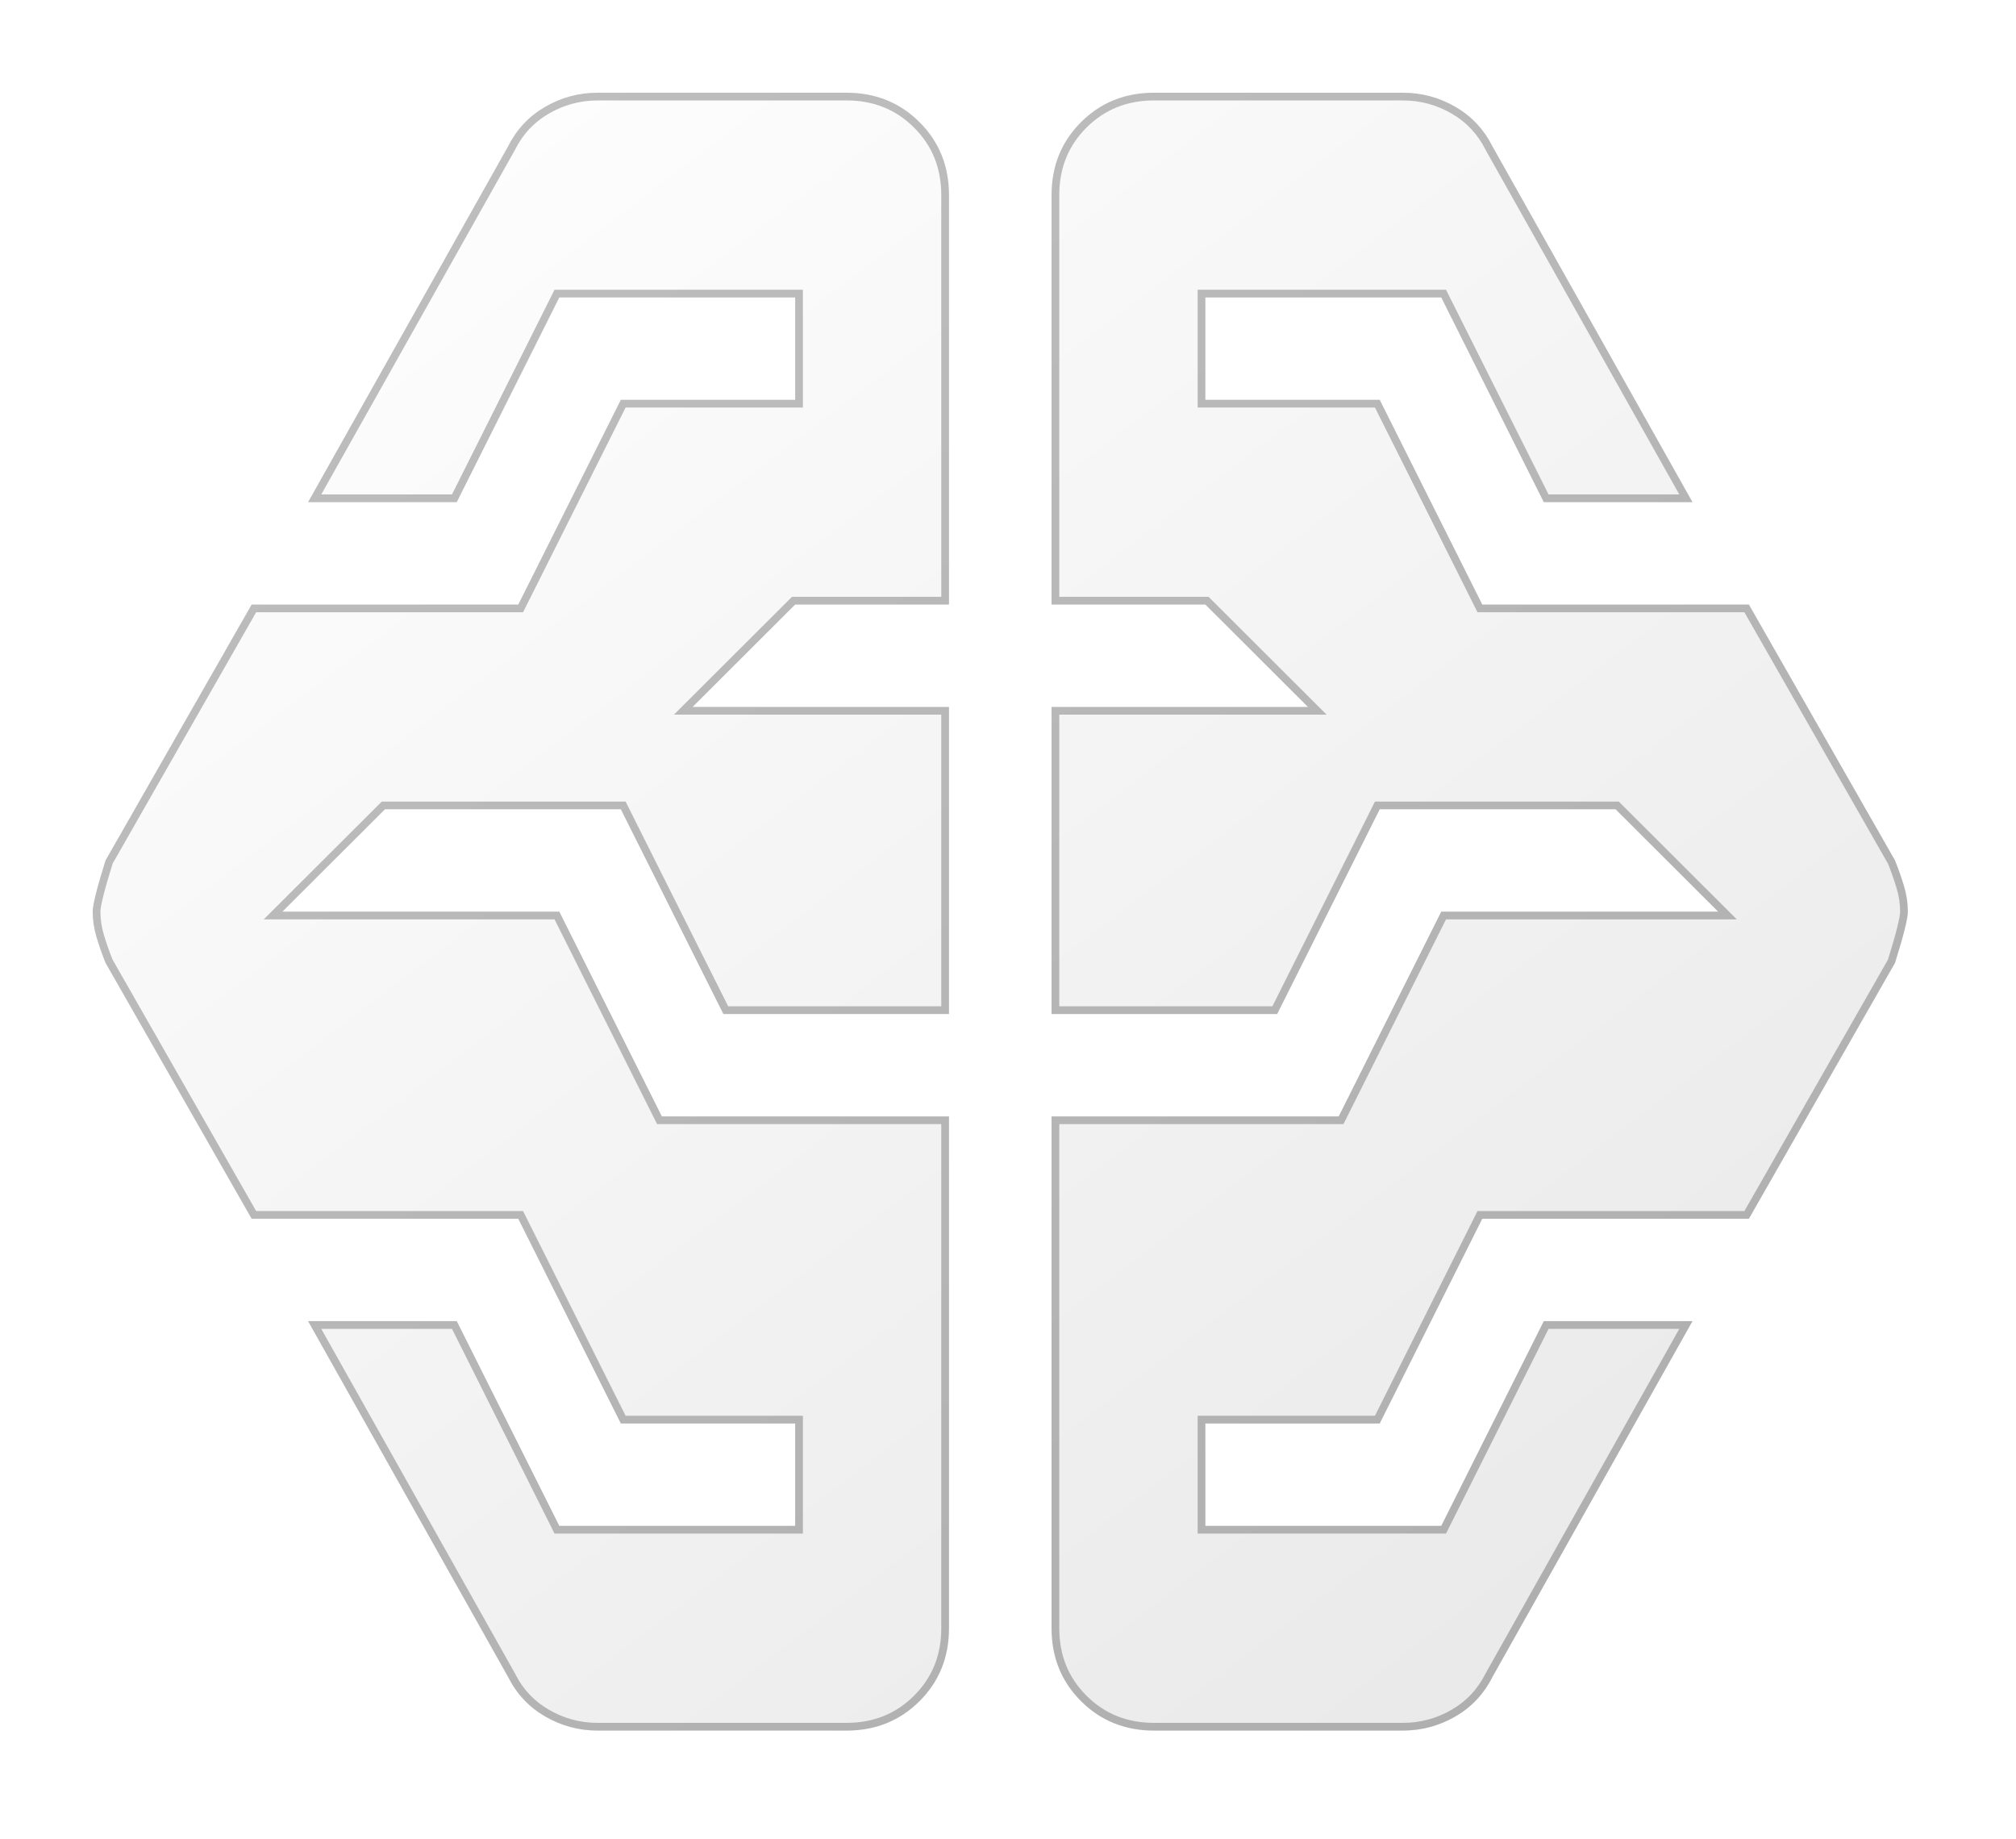 <svg width="261" height="238" viewBox="0 0 261 238" fill="none" xmlns="http://www.w3.org/2000/svg">
<g filter="url(#filter0_dd_48_5)">
<path d="M73.388 220C70.954 220 68.686 219.393 66.584 218.178C64.482 216.964 62.878 215.252 61.771 213.044L35.881 167H55.133L68.41 193.5H98.946V180.25H76.376L63.099 153.75H28.579L9.66 120.625C9.217 119.521 8.83 118.417 8.498 117.313C8.166 116.208 8 115.104 8 114C8 113.117 8.553 110.908 9.66 107.375L28.579 74.25H63.099L76.376 47.75H98.946V34.5H68.41L55.133 61H35.881L61.771 14.956C62.878 12.748 64.482 11.037 66.584 9.822C68.686 8.607 70.954 8 73.388 8H105.585C109.347 8 112.5 9.27 115.044 11.809C117.589 14.349 118.862 17.496 118.862 21.25V74.25H98.946L85.669 87.5H118.862V127.25H89.653L76.376 100.75H45.839L32.562 114H68.41L81.686 140.5H118.862V206.75C118.862 210.504 117.589 213.651 115.044 216.191C112.5 218.73 109.347 220 105.585 220H73.388ZM145.415 220C141.653 220 138.5 218.73 135.956 216.191C133.411 213.651 132.138 210.504 132.138 206.75V140.5H169.314L182.59 114H218.438L205.161 100.75H174.624L161.347 127.25H132.138V87.5H165.331L152.054 74.25H132.138V21.25C132.138 17.496 133.411 14.349 135.956 11.809C138.5 9.27 141.653 8 145.415 8H177.612C180.046 8 182.314 8.607 184.416 9.822C186.518 11.037 188.122 12.748 189.229 14.956L215.119 61H195.867L182.59 34.5H152.054V47.75H174.624L187.901 74.25H222.421L241.34 107.375C241.783 108.479 242.17 109.583 242.502 110.688C242.834 111.792 243 112.896 243 114C243 114.883 242.447 117.092 241.34 120.625L222.421 153.75H187.901L174.624 180.25H152.054V193.5H182.59L195.867 167H215.119L189.229 213.044C188.122 215.252 186.518 216.964 184.416 218.178C182.314 219.393 180.046 220 177.612 220H145.415Z" fill="url(#paint0_linear_48_5)"/>
<path d="M73.389 8.5H105.585C109.221 8.5 112.245 9.722 114.691 12.163C117.138 14.604 118.361 17.622 118.361 21.25V73.75H98.739L98.593 73.897L85.316 87.147L84.461 88H118.361V126.75H89.961L76.822 100.526L76.685 100.25H45.632L45.485 100.396L32.209 113.646L31.354 114.5H68.102L81.239 140.724L81.378 141H118.361V206.75C118.361 210.378 117.138 213.396 114.691 215.837C112.245 218.278 109.221 219.5 105.585 219.5H73.389C71.042 219.5 68.86 218.916 66.834 217.745C64.818 216.58 63.281 214.942 62.218 212.819L62.213 212.81L62.207 212.799L36.736 167.5H54.824L67.963 193.724L68.101 194H99.446V179.75H76.684L63.546 153.526L63.407 153.25H28.87L10.112 120.409C9.68 119.328 9.301 118.248 8.977 117.169C8.658 116.109 8.5 115.053 8.5 114C8.5 113.628 8.623 112.91 8.9 111.803C9.171 110.722 9.576 109.314 10.12 107.575L28.87 74.75H63.407L63.546 74.474L76.684 48.25H99.446V34H68.101L67.963 34.276L54.824 60.5H36.736L62.207 15.201L62.213 15.19L62.218 15.181C63.281 13.058 64.818 11.42 66.834 10.255C68.86 9.084 71.042 8.5 73.389 8.5ZM145.415 8.5H177.611C179.958 8.5 182.14 9.084 184.166 10.255C186.182 11.42 187.719 13.058 188.782 15.181L188.787 15.19L188.793 15.201L214.264 60.5H196.176L183.037 34.276L182.899 34H151.554V48.25H174.316L187.454 74.474L187.593 74.75H222.13L240.887 107.59C241.319 108.671 241.699 109.751 242.023 110.831C242.342 111.891 242.5 112.947 242.5 114C242.5 114.372 242.377 115.09 242.1 116.197C241.829 117.277 241.423 118.685 240.879 120.424L222.13 153.25H187.593L187.454 153.526L174.316 179.75H151.554V194H182.899L183.037 193.724L196.176 167.5H214.264L188.793 212.799L188.787 212.81L188.782 212.819C187.719 214.942 186.182 216.58 184.166 217.745C182.14 218.916 179.958 219.5 177.611 219.5H145.415C141.779 219.5 138.755 218.278 136.309 215.837C133.862 213.396 132.639 210.378 132.639 206.75V141H169.622L169.761 140.724L182.898 114.5H219.646L218.791 113.646L205.515 100.396L205.368 100.25H174.315L174.178 100.526L161.039 126.75H132.639V88H166.539L165.684 87.147L152.407 73.897L152.261 73.75H132.639V21.25C132.639 17.622 133.862 14.604 136.309 12.163C138.755 9.722 141.779 8.5 145.415 8.5Z" stroke="black" stroke-opacity="0.25"/>
</g>
<defs>
<filter id="filter0_dd_48_5" x="0" y="0" width="261" height="238" filterUnits="userSpaceOnUse" color-interpolation-filters="sRGB">
<feFlood flood-opacity="0" result="BackgroundImageFix"/>
<feColorMatrix in="SourceAlpha" type="matrix" values="0 0 0 0 0 0 0 0 0 0 0 0 0 0 0 0 0 0 127 0" result="hardAlpha"/>
<feOffset dx="8" dy="8"/>
<feGaussianBlur stdDeviation="5"/>
<feComposite in2="hardAlpha" operator="out"/>
<feColorMatrix type="matrix" values="0 0 0 0 0 0 0 0 0 0 0 0 0 0 0 0 0 0 0.18 0"/>
<feBlend mode="normal" in2="BackgroundImageFix" result="effect1_dropShadow_48_5"/>
<feColorMatrix in="SourceAlpha" type="matrix" values="0 0 0 0 0 0 0 0 0 0 0 0 0 0 0 0 0 0 127 0" result="hardAlpha"/>
<feOffset dx="-4" dy="-4"/>
<feGaussianBlur stdDeviation="2"/>
<feComposite in2="hardAlpha" operator="out"/>
<feColorMatrix type="matrix" values="0 0 0 0 1 0 0 0 0 1 0 0 0 0 1 0 0 0 0.25 0"/>
<feBlend mode="normal" in2="effect1_dropShadow_48_5" result="effect2_dropShadow_48_5"/>
<feBlend mode="normal" in="SourceGraphic" in2="effect2_dropShadow_48_5" result="shape"/>
</filter>
<linearGradient id="paint0_linear_48_5" x1="243" y1="265" x2="39.5" y2="-2.5" gradientUnits="userSpaceOnUse">
<stop offset="0.119" stop-color="#E7E7E7"/>
<stop offset="1" stop-color="white"/>
</linearGradient>
</defs>
</svg>
